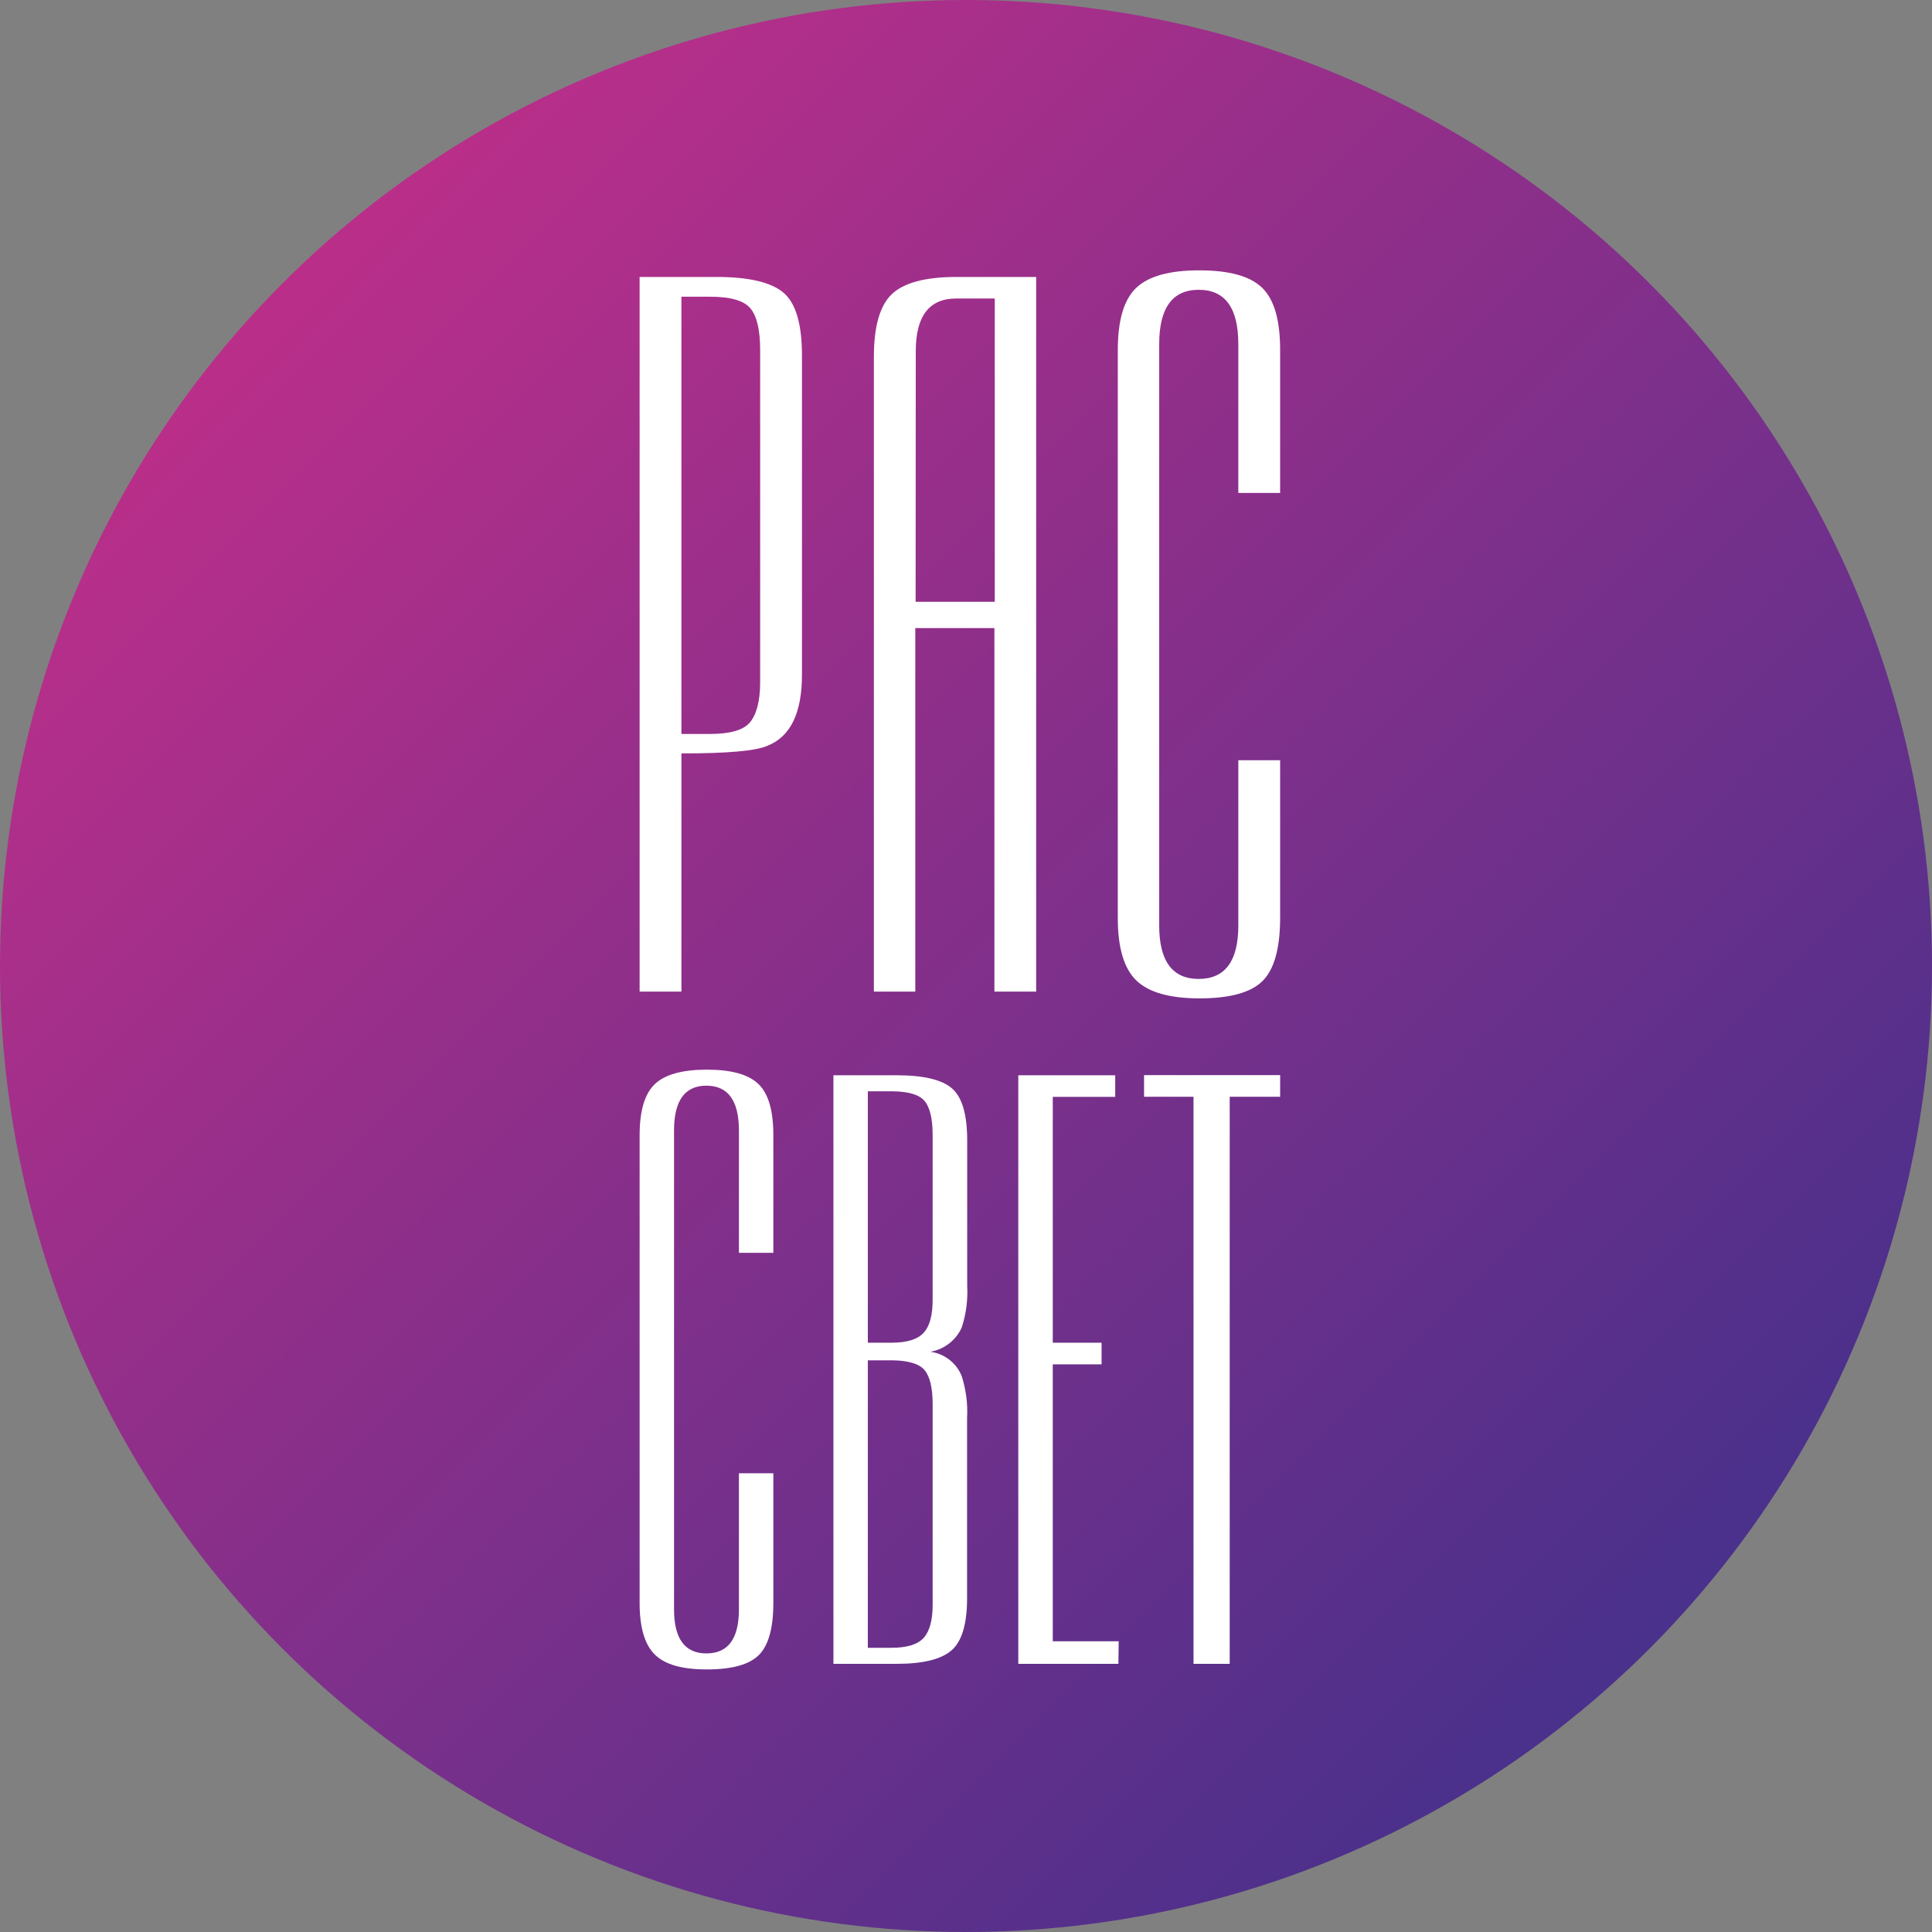 <?xml version="1.0" encoding="UTF-8"?> <svg xmlns="http://www.w3.org/2000/svg" width="106" height="106" viewBox="0 0 106 106" fill="none"><rect x="0" y="0" width="106" height="106" fill="#808080" stroke="none"/> <circle cx="53" cy="53" r="53" fill="url(#paint0_linear_75_37)"></circle> <path d="M44 19.536V37.017C44 39.115 43.373 40.413 42.118 40.91C41.506 41.197 39.928 41.339 37.386 41.336V54.404H35.093V15.195H39.304C41.079 15.195 42.307 15.483 42.987 16.059C43.667 16.636 44.005 17.794 44 19.536ZM41.706 37.444V19.207C41.706 18.102 41.526 17.337 41.167 16.913C40.808 16.488 40.07 16.277 38.953 16.28H37.386V40.269H38.953C40.038 40.269 40.762 40.067 41.124 39.658C41.485 39.249 41.706 38.511 41.706 37.444Z" fill="white"></path> <path d="M47.946 54.404V19.579C47.946 17.908 48.274 16.761 48.93 16.139C49.586 15.517 50.751 15.202 52.425 15.195H56.85V54.404H54.559V34.459H50.218V54.404H47.946ZM50.236 33.019H54.578V16.378H52.458C50.982 16.378 50.244 17.342 50.244 19.272L50.236 33.019Z" fill="white"></path> <path d="M61.328 50.352V19.207C61.328 17.571 61.666 16.433 62.341 15.791C63.016 15.15 64.173 14.83 65.811 14.833C67.446 14.833 68.593 15.152 69.251 15.791C69.909 16.431 70.237 17.569 70.235 19.207V27.046H67.941V18.885C67.941 16.895 67.218 15.9 65.771 15.9C64.324 15.9 63.6 16.895 63.6 18.885V50.775C63.6 52.733 64.324 53.712 65.771 53.709C67.218 53.707 67.941 52.729 67.941 50.775V41.709H70.235V50.352C70.235 52.023 69.915 53.178 69.276 53.818C68.637 54.457 67.482 54.776 65.811 54.776C64.175 54.776 63.019 54.447 62.341 53.789C61.663 53.13 61.326 51.985 61.328 50.352Z" fill="white"></path> <path d="M35.093 87.947V62.29C35.093 60.944 35.371 60.008 35.928 59.479C36.482 58.951 37.437 58.687 38.783 58.687C40.129 58.687 41.073 58.951 41.616 59.479C42.158 60.008 42.43 60.926 42.43 62.29V68.737H40.541V62.026C40.541 60.389 39.948 59.569 38.761 59.566C37.575 59.564 36.981 60.384 36.981 62.026V88.298C36.981 89.909 37.575 90.715 38.761 90.715C39.948 90.715 40.541 89.909 40.541 88.298V80.831H42.43V87.947C42.43 89.322 42.166 90.274 41.637 90.802C41.113 91.33 40.158 91.594 38.783 91.594C37.408 91.594 36.482 91.323 35.928 90.78C35.375 90.237 35.093 89.293 35.093 87.947Z" fill="white"></path> <path d="M49.202 91.287H45.726V58.995H49.202C50.669 58.995 51.679 59.236 52.234 59.718C52.789 60.2 53.066 61.152 53.066 62.573V70.546C53.108 71.32 53.007 72.096 52.766 72.832C52.61 73.18 52.371 73.483 52.07 73.715C51.769 73.947 51.415 74.102 51.04 74.164C51.417 74.214 51.774 74.362 52.075 74.593C52.377 74.824 52.612 75.13 52.758 75.481C53.001 76.232 53.103 77.022 53.059 77.811V87.694C53.059 89.098 52.777 90.053 52.205 90.549C51.633 91.044 50.628 91.287 49.202 91.287ZM48.909 59.874H47.614V73.668H48.902C49.763 73.668 50.349 73.487 50.682 73.118C51.015 72.749 51.17 72.145 51.17 71.309V62.29C51.17 61.381 51.022 60.752 50.725 60.402C50.429 60.052 49.821 59.876 48.902 59.874H48.909ZM48.909 74.634H47.614V90.407H48.902C49.763 90.407 50.356 90.224 50.682 89.858C51.008 89.491 51.17 88.888 51.17 88.049V77.058C51.17 76.151 51.022 75.522 50.725 75.17C50.429 74.817 49.821 74.639 48.902 74.634H48.909Z" fill="white"></path> <path d="M61.361 91.287H55.869V58.995H61.187V60.181H57.761V73.668H60.438V74.855H57.761V90.049H61.379L61.361 91.287Z" fill="white"></path> <path d="M67.468 91.287H65.482V60.174H62.769V58.987H70.236V60.174H67.468V91.287Z" fill="white"></path> <defs> <linearGradient id="paint0_linear_75_37" x1="0" y1="0" x2="106" y2="106" gradientUnits="userSpaceOnUse"> <stop stop-color="#D12E89"></stop> <stop offset="1" stop-color="#32318C"></stop> </linearGradient> </defs> </svg> 